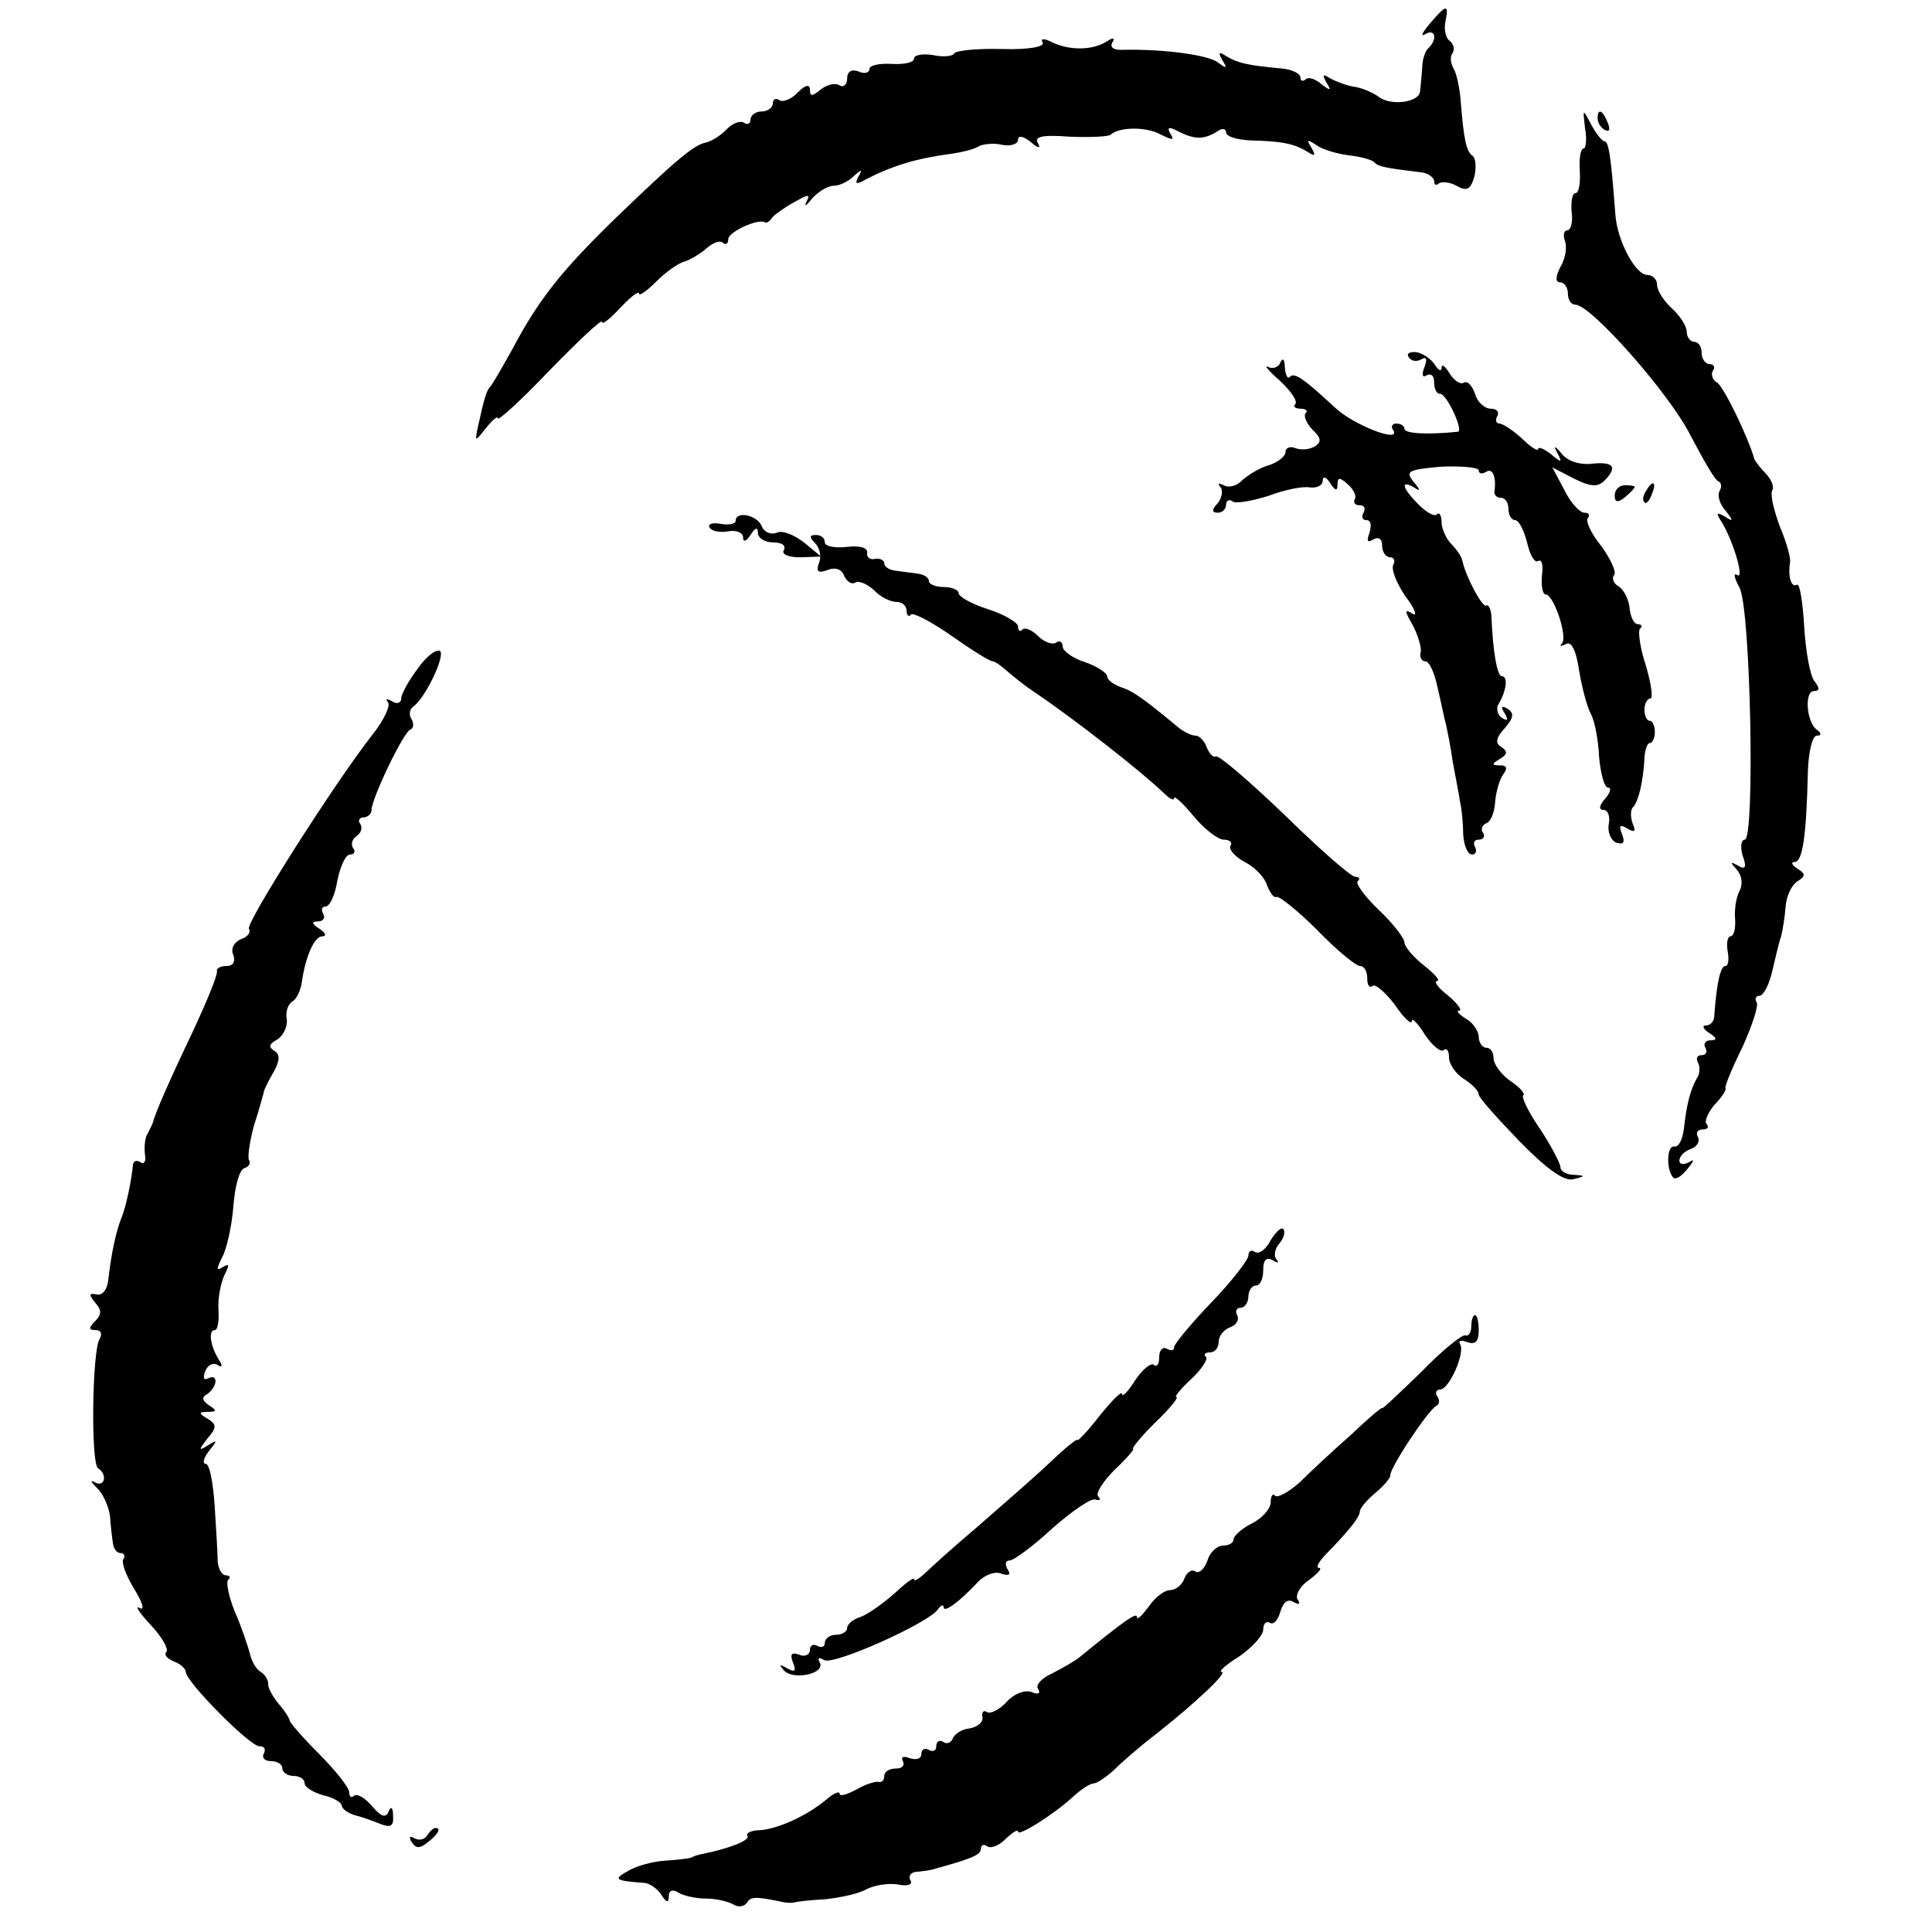 <?xml version="1.0" standalone="no"?>
<!DOCTYPE svg PUBLIC "-//W3C//DTD SVG 20010904//EN"
 "http://www.w3.org/TR/2001/REC-SVG-20010904/DTD/svg10.dtd">
<svg version="1.0" xmlns="http://www.w3.org/2000/svg"
 width="260pt" height="260pt" viewBox="0 0 260 260"
 preserveAspectRatio="xMidYMid meet">
<g transform="translate(0,260) scale(0.1,-0.1)"
fill="#000000" stroke="none">
<path d="M1924 2568 c-10 -12 -13 -18 -6 -14 13 8 17 -6 5 -18 -5 -4 -9 -16
-9 -27 -1 -10 -2 -25 -3 -32 -1 -15 -40 -20 -56 -7 -7 5 -20 11 -31 13 -10 1
-25 7 -33 11 -11 7 -12 6 -6 -5 7 -11 6 -12 -7 -2 -8 7 -18 10 -21 6 -4 -3 -7
-2 -7 3 0 5 -12 11 -27 12 -43 4 -57 7 -72 16 -11 7 -12 6 -6 -5 7 -11 6 -12
-6 -3 -13 10 -72 18 -126 17 -14 -1 -20 3 -16 10 4 6 1 7 -8 1 -19 -12 -50
-12 -73 -1 -11 6 -16 5 -13 0 4 -6 -19 -10 -54 -9 -34 1 -63 -2 -65 -6 -2 -4
-16 -5 -29 -2 -14 2 -25 0 -25 -5 0 -5 -13 -8 -30 -7 -17 1 -30 -2 -30 -7 0
-5 -7 -7 -15 -3 -9 3 -15 0 -15 -10 0 -8 -5 -12 -10 -9 -6 4 -17 1 -25 -5 -12
-10 -15 -10 -15 -1 0 8 -6 7 -16 -3 -8 -9 -20 -14 -25 -11 -5 4 -9 1 -9 -4 0
-6 -7 -11 -15 -11 -8 0 -15 -5 -15 -11 0 -5 -4 -8 -9 -4 -5 3 -16 -1 -24 -10
-8 -8 -21 -16 -28 -17 -16 -4 -38 -22 -119 -100 -73 -71 -104 -109 -140 -177
-14 -25 -27 -48 -30 -51 -5 -5 -8 -14 -17 -55 -4 -20 -4 -20 11 -1 9 11 16 17
16 13 0 -4 32 25 70 65 39 40 70 69 70 65 0 -5 11 4 25 19 14 15 25 23 25 19
0 -4 10 3 23 16 13 13 30 25 38 27 7 2 21 10 30 18 9 8 19 11 22 7 4 -3 7 -1
7 5 0 10 40 28 49 23 2 -2 7 1 10 6 3 4 17 14 30 21 19 11 22 11 16 0 -3 -7 0
-5 8 5 8 9 21 17 29 17 8 0 20 6 27 13 11 10 12 9 6 -1 -5 -10 -3 -11 11 -3
35 18 68 28 114 34 14 2 31 6 37 10 5 3 20 5 32 2 11 -2 21 1 21 7 0 6 7 5 17
-3 10 -9 14 -9 10 -2 -6 9 5 12 43 9 27 -1 53 0 55 3 11 10 47 11 67 0 16 -8
19 -8 13 1 -5 9 -2 10 11 3 22 -11 34 -11 52 0 6 5 12 4 12 -1 0 -6 15 -10 33
-11 41 -1 58 -4 76 -15 11 -7 12 -6 6 5 -7 11 -6 12 6 4 8 -6 28 -12 44 -14
17 -2 32 -6 35 -10 5 -5 13 -7 63 -13 9 -1 17 -7 17 -12 0 -5 3 -6 6 -3 4 3
15 2 24 -3 14 -8 19 -5 24 12 3 12 2 25 -2 28 -9 6 -12 23 -16 70 -1 20 -6 42
-10 48 -4 7 -5 16 -1 21 3 5 1 12 -4 16 -5 3 -8 14 -6 25 5 25 2 25 -21 -2z"/>
<path d="M2133 2428 c3 -16 1 -28 -2 -28 -4 0 -6 -13 -5 -30 1 -16 -1 -30 -6
-30 -4 0 -6 -11 -5 -25 2 -14 -1 -25 -6 -25 -4 0 -6 -6 -3 -14 3 -8 1 -24 -6
-35 -7 -14 -7 -21 0 -21 5 0 10 -7 10 -15 0 -8 4 -15 10 -15 21 0 127 -120
155 -176 17 -32 33 -61 38 -62 4 -2 4 -8 1 -13 -3 -6 0 -17 8 -26 11 -14 11
-16 -1 -8 -11 6 -12 5 -5 -6 16 -25 32 -79 22 -73 -6 4 -4 -4 3 -17 15 -28 21
-339 7 -339 -5 0 -6 -10 -3 -21 6 -16 4 -20 -6 -14 -11 6 -11 5 -2 -5 7 -8 9
-19 4 -29 -5 -9 -7 -26 -6 -38 1 -13 -2 -23 -6 -23 -4 0 -6 -9 -4 -20 2 -11 1
-20 -3 -20 -7 0 -12 -25 -15 -67 0 -7 -5 -13 -11 -13 -6 0 -4 -5 4 -10 11 -7
11 -10 2 -10 -7 0 -10 -5 -7 -10 3 -5 1 -10 -5 -10 -6 0 -8 -4 -5 -10 3 -5 3
-16 -2 -22 -8 -15 -13 -32 -17 -68 -2 -14 -7 -24 -13 -23 -10 2 -11 -32 -1
-42 3 -3 11 2 19 12 9 11 10 14 2 9 -7 -4 -13 -3 -13 2 0 6 7 13 16 16 8 3 12
10 9 16 -3 5 -1 10 6 10 7 0 9 3 6 7 -4 3 1 15 10 26 10 10 17 21 15 23 -1 2
9 27 23 55 13 29 22 56 19 60 -3 5 -1 9 4 9 5 0 13 15 17 33 4 17 9 39 12 47
2 8 5 26 6 40 1 14 8 29 16 34 11 7 11 10 0 17 -8 5 -9 9 -4 9 11 0 16 35 18
123 1 26 6 47 12 47 6 0 7 3 0 8 -14 10 -17 52 -4 52 8 0 8 4 1 13 -6 7 -12
40 -14 74 -2 33 -6 59 -10 56 -8 -4 -12 12 -9 31 1 5 -5 27 -14 48 -8 22 -13
43 -10 48 3 5 -1 14 -8 22 -7 7 -14 16 -16 20 -8 29 -41 97 -50 103 -6 3 -9
11 -6 16 4 5 1 9 -4 9 -6 0 -11 7 -11 15 0 8 -4 15 -10 15 -5 0 -10 6 -10 13
0 8 -9 22 -20 32 -11 10 -20 24 -20 32 0 7 -6 13 -13 13 -16 0 -40 45 -43 80
-6 80 -9 100 -15 100 -3 0 -11 10 -18 23 -11 21 -11 21 -8 -5z"/>
<path d="M2150 2441 c0 -6 4 -13 10 -16 6 -3 7 1 4 9 -7 18 -14 21 -14 7z"/>
<path d="M1896 2119 c3 -5 10 -6 16 -3 8 5 9 1 5 -10 -4 -10 -3 -15 3 -11 6 3
10 -1 10 -9 0 -9 3 -16 8 -16 9 0 32 -50 24 -51 -38 -4 -72 -3 -72 4 0 4 -5 7
-11 7 -5 0 -8 -4 -4 -9 11 -18 -54 7 -79 31 -42 39 -54 47 -60 41 -3 -4 -6 2
-7 13 0 11 -3 13 -6 6 -2 -6 -10 -9 -16 -6 -7 4 0 -5 15 -18 15 -14 25 -28 21
-32 -3 -3 0 -6 7 -6 7 0 11 -3 7 -6 -3 -4 1 -13 9 -22 12 -11 13 -17 3 -23 -7
-4 -18 -5 -26 -2 -7 3 -13 0 -13 -5 0 -6 -10 -14 -22 -18 -12 -3 -28 -13 -36
-20 -7 -8 -19 -11 -25 -7 -7 3 -9 3 -5 -2 4 -4 3 -14 -3 -22 -9 -9 -8 -13 0
-13 6 0 11 5 11 11 0 5 4 8 9 4 5 -3 27 1 49 8 21 8 46 13 55 11 10 -1 17 3
17 9 0 7 5 5 10 -3 7 -11 10 -11 10 -2 0 10 3 10 14 0 8 -7 12 -16 9 -20 -2
-5 1 -8 7 -8 6 0 8 -4 5 -10 -3 -5 -2 -10 4 -10 6 0 7 -7 4 -17 -4 -11 -3 -14
5 -9 7 4 12 1 12 -8 0 -9 5 -16 11 -16 5 0 7 -5 4 -10 -3 -6 4 -24 16 -42 13
-17 17 -28 10 -24 -11 7 -11 4 0 -15 7 -13 12 -30 11 -36 -2 -7 1 -13 6 -13 6
0 13 -17 17 -37 5 -21 9 -42 11 -48 1 -5 6 -28 9 -50 4 -22 9 -47 10 -55 2 -8
4 -27 4 -42 1 -16 6 -28 12 -28 5 0 7 5 4 10 -3 6 -1 10 5 10 6 0 9 4 6 9 -4
5 -1 11 4 13 6 2 11 14 12 28 1 14 6 31 11 38 6 8 5 12 -4 12 -12 0 -12 2 0 9
10 6 10 10 1 16 -8 5 -7 12 5 25 12 14 13 20 4 26 -8 5 -10 3 -4 -6 5 -9 4
-11 -4 -6 -6 4 -8 13 -4 19 10 17 13 37 4 37 -6 0 -12 32 -14 82 -1 9 -4 15
-7 13 -5 -3 -27 38 -32 60 -1 6 -8 16 -15 23 -7 7 -13 21 -13 29 0 9 -3 14 -6
11 -3 -4 -14 2 -25 13 -22 22 -25 34 -6 23 9 -6 9 -4 -1 8 -11 14 -7 16 38 20
27 1 50 -1 50 -5 0 -5 5 -5 10 -2 9 6 14 -8 11 -27 0 -5 4 -8 9 -8 6 0 10 -7
10 -15 0 -8 4 -15 9 -15 5 0 12 -14 16 -30 4 -17 10 -28 15 -25 5 3 7 -6 5
-20 -1 -14 1 -25 5 -25 11 0 30 -57 22 -66 -4 -4 -2 -4 5 -1 7 5 14 -7 18 -35
4 -24 11 -50 16 -59 5 -9 10 -35 11 -58 2 -22 7 -41 12 -41 5 0 3 -7 -4 -15
-8 -9 -9 -15 -2 -15 6 0 9 -9 7 -19 -2 -11 3 -22 10 -25 10 -3 12 0 8 11 -5
12 -3 14 7 8 10 -6 12 -4 7 7 -3 9 -3 19 1 22 7 8 13 33 15 64 0 12 4 22 7 22
4 0 7 7 7 15 0 8 -3 15 -7 15 -4 0 -7 7 -7 15 0 8 4 15 8 15 4 0 1 20 -6 44
-8 24 -11 47 -8 50 4 3 2 6 -3 6 -5 0 -10 10 -11 22 -1 11 -8 25 -15 29 -7 4
-9 11 -6 15 4 3 -4 21 -17 39 -14 17 -22 35 -18 38 3 4 1 7 -5 7 -6 0 -19 14
-27 31 l-16 30 29 -15 c22 -11 32 -12 41 -3 18 18 13 26 -16 23 -16 -2 -33 3
-41 13 -10 12 -12 12 -6 1 7 -13 5 -13 -9 -1 -9 7 -17 10 -17 7 0 -4 -10 2
-22 14 -12 11 -26 20 -30 20 -5 0 -6 5 -3 10 3 6 -1 10 -9 10 -8 0 -18 9 -21
20 -4 11 -10 18 -15 15 -5 -3 -13 3 -19 12 -6 10 -11 14 -11 8 0 -5 -4 -4 -9
4 -5 8 -17 16 -25 17 -9 1 -14 -2 -10 -7z"/>
<path d="M2173 1933 c0 -9 4 -10 14 -2 7 6 13 12 13 14 0 1 -6 2 -13 2 -8 0
-14 -6 -14 -14z"/>
<path d="M2215 1939 c-4 -6 -5 -12 -2 -15 2 -3 7 2 10 11 7 17 1 20 -8 4z"/>
<path d="M990 1899 c0 -4 -9 -6 -20 -4 -11 2 -18 0 -15 -5 3 -5 14 -7 25 -5
11 2 20 -2 20 -8 0 -7 4 -6 10 3 6 10 10 11 10 3 0 -7 9 -13 21 -13 11 0 17
-4 14 -10 -4 -6 6 -10 22 -10 l28 1 -23 19 c-13 10 -29 17 -37 13 -8 -3 -17 1
-20 9 -6 15 -35 21 -35 7z"/>
<path d="M1097 1869 c6 -6 9 -18 5 -27 -4 -11 -1 -14 12 -9 10 4 19 1 22 -8 4
-8 10 -12 15 -9 5 3 16 -2 25 -10 8 -9 22 -16 30 -16 8 0 14 -5 14 -12 0 -6 3
-9 6 -5 3 3 28 -10 55 -29 27 -19 51 -34 55 -34 3 0 11 -6 18 -12 8 -7 24 -20
36 -28 58 -39 148 -110 177 -138 7 -7 13 -10 13 -6 0 4 12 -7 26 -24 15 -18
33 -32 41 -32 8 0 12 -4 9 -8 -3 -5 6 -15 19 -22 14 -7 27 -21 30 -31 4 -10 9
-18 13 -16 4 1 29 -19 55 -45 26 -27 52 -48 57 -48 6 0 10 -7 10 -17 0 -9 3
-13 7 -10 3 4 17 -8 30 -25 12 -18 23 -28 23 -22 0 5 8 -3 18 -19 10 -15 22
-24 25 -20 4 3 7 -1 7 -10 0 -9 9 -22 20 -29 11 -7 20 -16 20 -21 0 -4 25 -32
55 -63 36 -37 60 -54 72 -51 17 4 17 5 1 6 -10 0 -18 5 -18 10 0 5 -12 28 -27
51 -16 23 -26 44 -23 46 3 2 -5 11 -17 19 -13 9 -23 23 -23 31 0 8 -4 14 -10
14 -5 0 -10 7 -10 15 0 7 -8 19 -17 24 -10 6 -14 11 -9 11 4 0 -2 9 -15 20
-13 10 -20 19 -15 20 5 0 -3 9 -18 21 -14 11 -26 25 -26 31 0 5 -15 25 -34 43
-19 18 -32 36 -29 39 4 3 2 6 -3 6 -6 0 -49 38 -96 84 -48 46 -89 81 -92 78
-3 -2 -8 3 -12 12 -3 9 -10 16 -15 16 -6 0 -15 5 -22 10 -47 39 -62 50 -78 55
-11 4 -19 10 -19 15 0 4 -13 13 -30 19 -16 5 -30 15 -30 21 0 6 -4 9 -9 5 -5
-3 -16 1 -24 9 -8 8 -17 12 -21 9 -3 -4 -6 -2 -6 4 0 5 -18 16 -40 23 -22 7
-40 17 -40 22 0 4 -9 8 -20 8 -11 0 -20 4 -20 8 0 5 -7 9 -15 10 -8 1 -22 3
-30 4 -8 1 -15 5 -15 10 0 4 -6 7 -12 6 -7 -2 -12 2 -11 8 1 7 -10 10 -27 8
-17 -2 -30 1 -30 6 0 6 -5 10 -12 10 -9 0 -9 -3 -1 -11z"/>
<path d="M562 1700 c-12 -16 -22 -34 -22 -40 0 -6 -6 -8 -12 -4 -7 4 -10 4 -6
-1 4 -4 -5 -24 -21 -44 -51 -65 -171 -254 -166 -261 3 -5 -2 -11 -11 -14 -9
-4 -14 -13 -10 -21 3 -9 0 -15 -9 -15 -8 0 -14 -3 -13 -7 1 -5 -13 -39 -31
-78 -33 -69 -53 -115 -55 -125 -1 -3 -4 -9 -7 -15 -4 -5 -5 -18 -4 -28 2 -9
-1 -15 -6 -11 -5 3 -9 2 -10 -3 -2 -22 -10 -60 -16 -73 -7 -18 -13 -46 -17
-80 -1 -15 -8 -24 -16 -22 -10 2 -11 0 -2 -11 9 -10 9 -16 0 -25 -9 -9 -9 -12
1 -12 7 0 9 -5 5 -12 -10 -16 -12 -168 -2 -174 13 -8 9 -26 -4 -19 -7 4 -6 1
2 -7 8 -7 16 -24 18 -38 1 -14 3 -31 4 -37 1 -7 5 -13 10 -13 5 0 7 -4 4 -8
-3 -5 4 -23 15 -41 11 -18 14 -29 7 -25 -7 4 -1 -6 15 -23 15 -16 24 -32 21
-36 -4 -4 1 -9 10 -13 9 -3 16 -10 16 -14 0 -13 86 -100 99 -100 7 0 9 -4 6
-10 -3 -5 1 -10 9 -10 9 0 16 -4 16 -10 0 -5 7 -10 15 -10 8 0 15 -4 15 -10 0
-5 11 -12 25 -16 14 -3 25 -10 25 -14 0 -4 8 -10 18 -13 9 -2 25 -8 35 -12 13
-5 17 -2 16 11 0 12 -3 14 -6 6 -4 -9 -10 -7 -22 7 -10 12 -21 18 -25 14 -3
-3 -6 -1 -6 5 0 6 -18 29 -40 51 -22 22 -40 43 -40 45 0 3 -7 14 -15 23 -8 10
-15 22 -14 27 0 5 -4 12 -10 16 -6 3 -13 15 -15 26 -3 10 -11 35 -20 55 -8 20
-12 39 -9 43 4 3 2 6 -3 6 -5 0 -10 8 -11 18 0 9 -2 43 -4 74 -2 32 -7 58 -12
58 -5 0 -3 8 4 17 12 15 12 16 -1 8 -13 -8 -13 -7 -1 9 13 15 13 19 0 27 -12
7 -12 9 1 9 12 0 12 2 1 9 -9 6 -10 11 -2 15 6 4 11 12 11 17 0 6 -4 7 -10 4
-6 -3 -7 1 -4 9 3 9 11 13 17 9 6 -4 7 -1 1 8 -11 18 -14 39 -5 39 4 0 6 12 5
28 -1 15 3 35 8 46 7 14 7 16 -2 11 -9 -6 -9 -3 -1 13 6 11 13 42 15 68 2 27
8 50 15 52 6 2 9 7 6 11 -2 4 1 25 7 47 7 21 12 41 13 44 0 3 6 15 13 27 9 16
9 24 1 29 -8 5 -7 9 4 15 8 5 14 17 13 27 -2 9 1 20 7 24 6 3 11 14 13 25 5
36 17 63 28 63 6 0 4 5 -4 10 -11 7 -11 10 -2 10 7 0 10 5 7 10 -3 6 -2 10 3
10 6 0 13 16 16 35 4 19 11 35 17 35 6 0 8 4 4 9 -3 5 -1 12 5 16 6 4 8 11 5
16 -4 5 -1 9 4 9 6 0 11 5 11 10 0 15 43 105 52 108 5 2 5 8 2 14 -4 6 -3 13
2 17 17 12 44 70 36 75 -5 3 -19 -8 -30 -24z"/>
<path d="M1710 931 c-6 -12 -15 -19 -21 -16 -5 4 -9 1 -9 -5 0 -5 -22 -34 -50
-63 -27 -28 -50 -56 -50 -60 0 -5 -4 -5 -10 -2 -5 3 -10 -2 -10 -11 0 -10 -3
-14 -7 -11 -3 4 -15 -5 -25 -20 -10 -16 -18 -24 -18 -19 0 5 -13 -8 -30 -29
-16 -21 -30 -35 -30 -33 0 3 -17 -11 -38 -31 -21 -20 -65 -58 -97 -86 -32 -27
-64 -56 -71 -63 -8 -7 -14 -11 -14 -7 0 3 -12 -6 -27 -20 -16 -14 -36 -28 -45
-31 -10 -3 -18 -10 -18 -15 0 -5 -7 -9 -15 -9 -8 0 -15 -5 -15 -11 0 -5 -4 -7
-10 -4 -5 3 -10 1 -10 -5 0 -7 -7 -10 -14 -7 -11 4 -13 1 -9 -10 5 -12 3 -14
-8 -8 -10 6 -11 5 -4 -3 13 -14 57 -4 48 11 -3 6 -1 7 6 3 12 -8 141 50 153
68 4 6 8 7 8 3 0 -8 21 7 47 35 9 9 23 14 31 10 10 -3 13 -1 8 6 -4 7 -3 12 3
12 5 0 31 19 57 43 26 23 52 41 58 39 6 -2 8 0 4 4 -4 4 6 20 22 36 16 15 27
28 25 28 -3 0 10 16 29 35 20 19 33 35 29 35 -3 0 6 11 20 24 14 13 23 27 20
30 -4 3 -1 6 5 6 7 0 12 6 12 14 0 8 7 17 16 20 8 3 12 10 9 16 -3 5 -1 10 4
10 6 0 11 7 11 15 0 8 5 15 10 15 6 0 10 9 10 21 0 13 4 18 13 13 6 -4 9 -4 5
1 -4 4 -3 14 4 22 6 7 8 16 5 19 -3 3 -10 -4 -17 -15z"/>
<path d="M1980 815 c0 -8 -4 -14 -8 -12 -5 1 -32 -21 -60 -50 -29 -28 -52 -50
-52 -48 0 2 -19 -14 -42 -36 -24 -21 -55 -50 -69 -64 -15 -13 -29 -21 -33 -18
-3 4 -6 0 -6 -9 0 -8 -11 -21 -25 -28 -14 -7 -25 -17 -25 -22 0 -4 -6 -8 -14
-8 -8 0 -18 -9 -21 -20 -4 -11 -11 -18 -16 -15 -5 4 -12 -1 -15 -9 -3 -9 -12
-16 -20 -16 -7 0 -20 -10 -28 -22 -9 -12 -16 -19 -16 -14 0 7 -18 -6 -77 -54
-7 -6 -24 -15 -37 -22 -14 -6 -23 -16 -19 -21 4 -6 0 -8 -9 -4 -9 3 -23 -2
-33 -13 -10 -11 -22 -17 -27 -14 -4 3 -7 0 -6 -6 2 -7 -6 -14 -17 -16 -11 -1
-21 -8 -23 -14 -2 -5 -8 -8 -13 -4 -5 3 -9 0 -9 -6 0 -6 -4 -8 -10 -5 -5 3
-10 1 -10 -5 0 -7 -7 -9 -16 -6 -8 3 -12 2 -9 -4 3 -6 -1 -10 -9 -10 -9 0 -16
-4 -16 -10 0 -5 -3 -9 -7 -8 -5 1 -18 -3 -30 -10 -13 -7 -23 -10 -23 -6 0 4
-8 1 -17 -7 -26 -22 -65 -40 -90 -42 -12 0 -20 -4 -17 -8 3 -6 -26 -17 -61
-24 -5 -1 -12 -3 -15 -5 -3 -1 -18 -3 -35 -4 -16 -1 -39 -7 -50 -14 -20 -11
-18 -13 23 -16 7 -1 17 -8 22 -16 7 -11 10 -11 10 -2 0 8 5 10 13 5 6 -4 23
-8 37 -8 14 0 30 -4 37 -8 6 -4 14 -3 18 2 5 9 12 9 50 1 6 -1 12 -1 15 0 3 1
21 3 40 4 19 2 44 7 55 13 11 6 30 9 43 7 14 -3 21 0 17 6 -3 5 1 11 9 11 9 1
19 2 24 4 51 14 62 19 62 27 0 5 4 7 9 3 5 -3 17 2 25 11 9 8 16 13 16 9 0 -7
48 23 74 47 11 10 23 18 28 18 4 0 16 8 26 17 10 10 35 32 56 48 56 44 99 85
90 85 -5 0 6 10 24 21 17 12 32 28 32 36 0 8 4 12 9 9 5 -3 11 4 14 15 4 13
10 18 18 13 7 -4 10 -3 5 4 -3 6 4 18 16 26 12 9 18 16 13 16 -5 0 0 9 11 20
28 29 44 48 44 56 0 4 9 15 21 25 11 9 20 20 20 23 -2 9 52 90 62 94 4 2 5 8
1 13 -3 5 -1 9 4 9 12 0 34 49 27 61 -3 5 1 6 9 3 11 -4 16 0 16 15 0 12 -2
21 -5 21 -3 0 -5 -7 -5 -15z"/>
<path d="M575 130 c-4 -6 -11 -7 -17 -4 -7 4 -8 2 -4 -5 6 -9 11 -9 22 0 14
11 18 19 10 19 -3 0 -8 -5 -11 -10z"/>
</g>
</svg>
